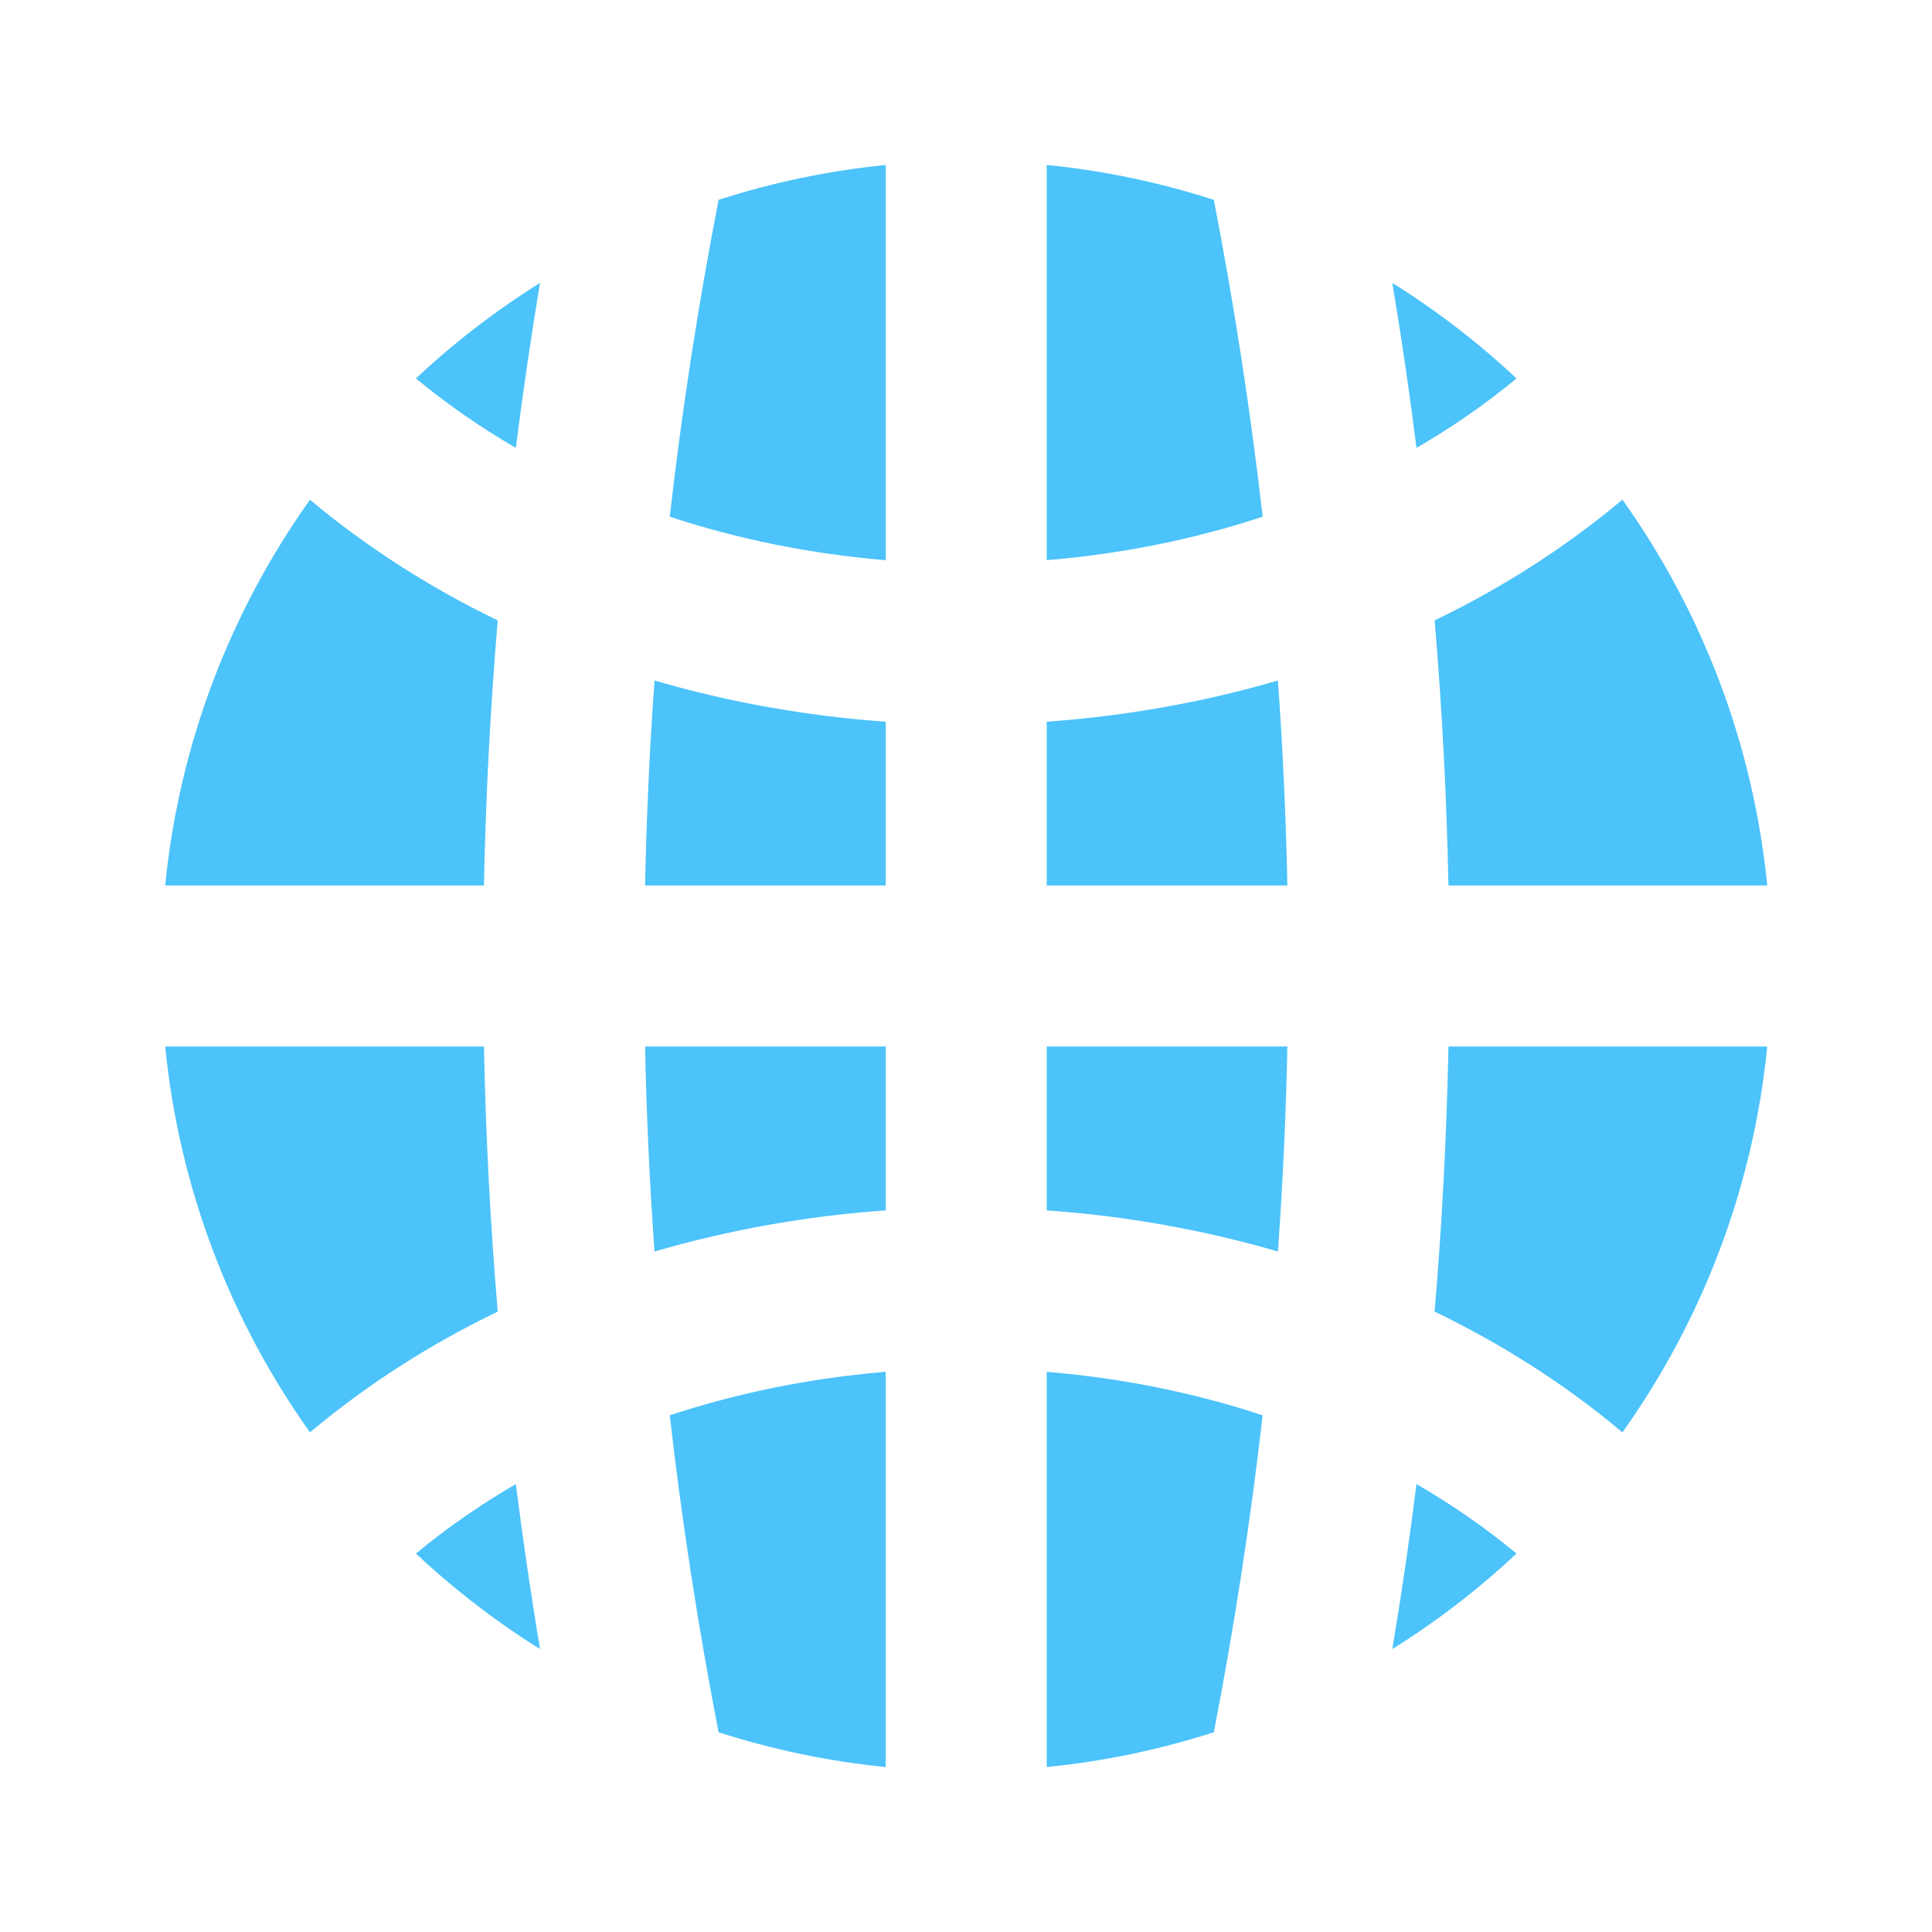<svg width="18" height="18" viewBox="0 0 18 18" fill="none" xmlns="http://www.w3.org/2000/svg">
<path fill-rule="evenodd" clip-rule="evenodd" d="M14.129 14.474C13.774 14.807 13.387 15.105 12.972 15.364C13.058 14.852 13.133 14.339 13.197 13.827C13.527 14.018 13.839 14.234 14.129 14.474ZM15.116 13.345C14.582 12.897 13.993 12.522 13.366 12.22C13.436 11.396 13.478 10.573 13.495 9.75H16.465C16.333 11.081 15.852 12.31 15.116 13.345ZM11.906 11.66C11.952 11.023 11.981 10.387 11.994 9.75H9.752V11.277C10.48 11.328 11.205 11.456 11.906 11.66ZM8.252 11.277V9.75H6.01C6.023 10.387 6.052 11.023 6.098 11.66C6.799 11.456 7.524 11.328 8.252 11.277ZM6.24 13.186C6.883 12.974 7.561 12.838 8.252 12.781V16.463C7.714 16.41 7.193 16.299 6.695 16.139C6.504 15.154 6.352 14.17 6.24 13.186ZM4.637 12.22C4.568 11.396 4.525 10.573 4.509 9.75H1.539C1.671 11.081 2.152 12.31 2.888 13.345C3.422 12.897 4.011 12.522 4.637 12.22ZM3.875 14.474C4.165 14.234 4.477 14.018 4.806 13.827C4.871 14.339 4.946 14.852 5.031 15.364C4.617 15.105 4.23 14.807 3.875 14.474ZM9.752 12.781C10.443 12.838 11.121 12.974 11.764 13.186C11.651 14.17 11.5 15.154 11.309 16.139C10.811 16.299 10.29 16.41 9.752 16.463V12.781ZM16.465 8.25C16.333 6.919 15.852 5.69 15.116 4.655C14.582 5.103 13.993 5.478 13.366 5.78C13.436 6.604 13.478 7.427 13.495 8.25H16.465ZM12.972 2.636C13.387 2.895 13.774 3.193 14.129 3.526C13.839 3.766 13.527 3.982 13.197 4.173C13.133 3.661 13.058 3.148 12.972 2.636ZM11.309 1.862C11.5 2.846 11.651 3.83 11.764 4.814C11.121 5.026 10.443 5.162 9.752 5.219V1.537C10.29 1.59 10.81 1.701 11.309 1.862ZM6.098 6.34C6.799 6.545 7.524 6.672 8.252 6.724V8.25H6.01C6.023 7.613 6.052 6.977 6.098 6.34ZM9.752 8.25V6.724C10.48 6.672 11.205 6.545 11.906 6.34C11.952 6.977 11.981 7.613 11.994 8.25H9.752ZM4.509 8.25C4.525 7.427 4.568 6.604 4.637 5.78C4.011 5.478 3.422 5.103 2.888 4.656C2.152 5.69 1.671 6.919 1.539 8.25H4.509ZM8.252 5.219C7.561 5.162 6.883 5.026 6.24 4.814C6.352 3.83 6.504 2.846 6.695 1.862C7.193 1.701 7.714 1.591 8.252 1.537V5.219ZM3.875 3.526C4.165 3.766 4.477 3.982 4.806 4.173C4.871 3.661 4.946 3.148 5.031 2.636C4.617 2.895 4.23 3.193 3.875 3.526Z" fill="#4CC3FA"/>
</svg>
